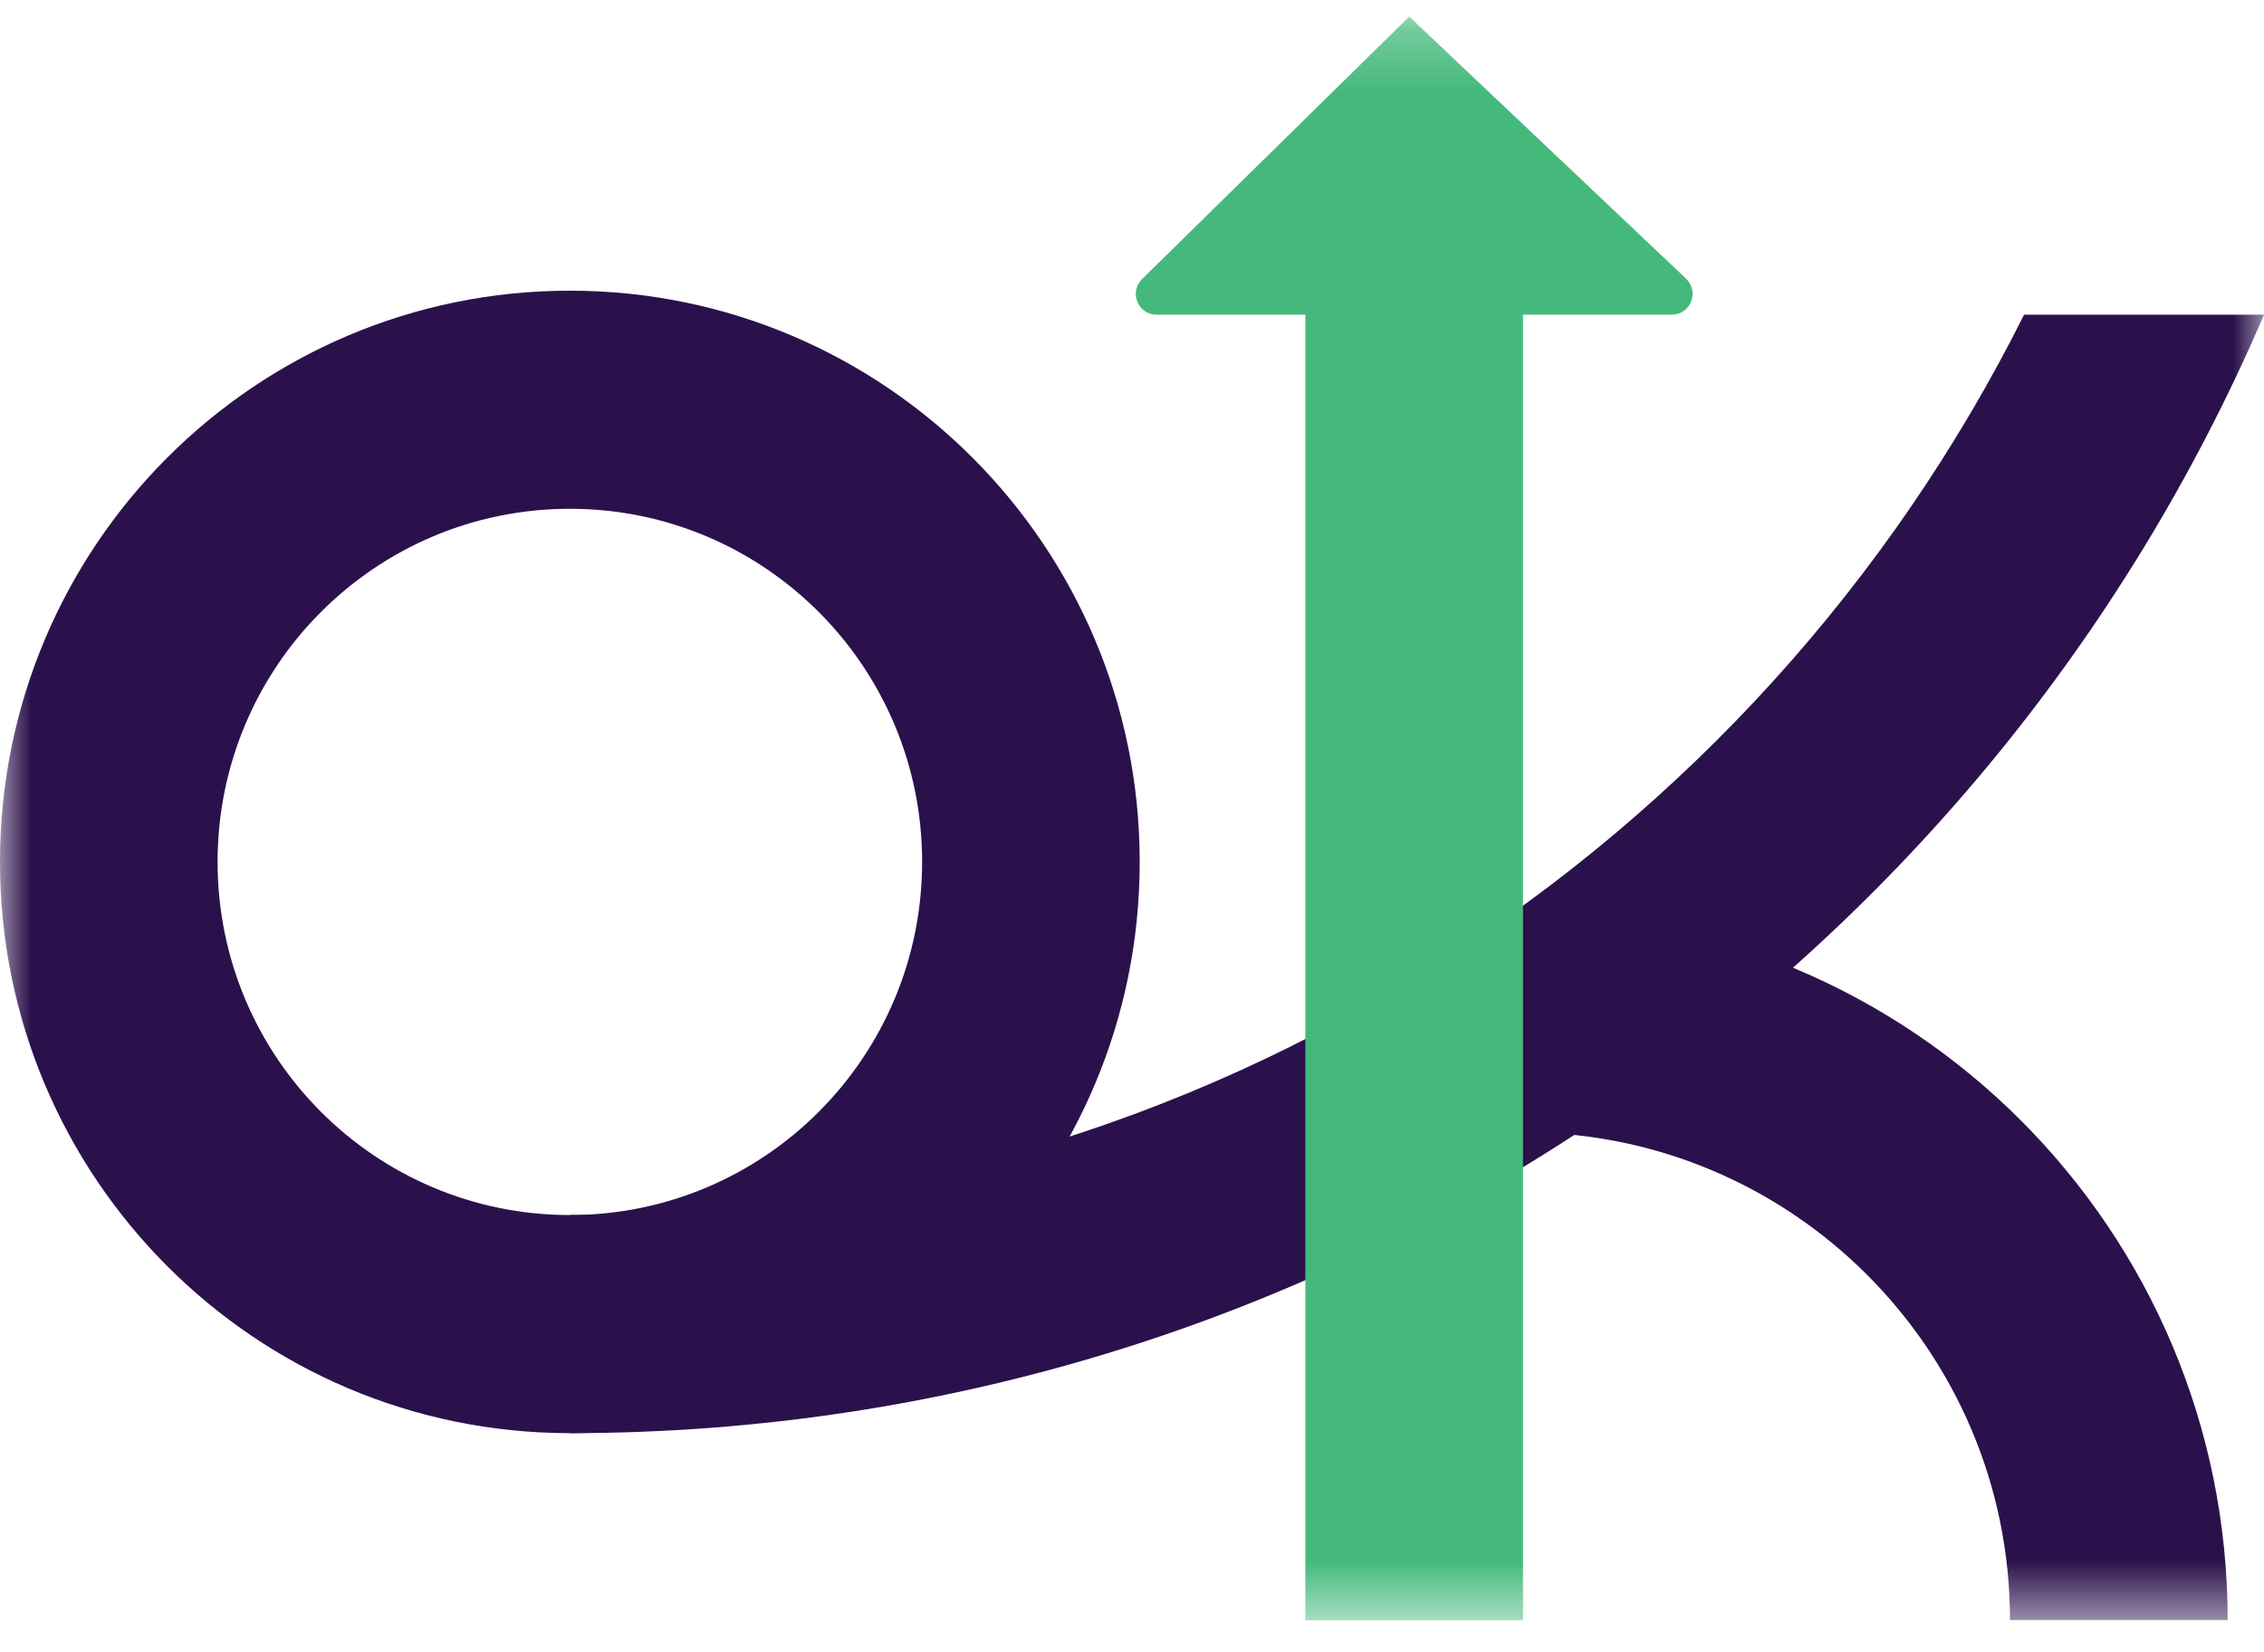 <svg xmlns="http://www.w3.org/2000/svg" width="37" height="27" viewBox="0 0 37 27" fill="none"><mask id="mask0_8393_132" style="mask-type:luminance" maskUnits="userSpaceOnUse" x="0" y="0" width="37" height="27"><path d="M37 0.241H0V26.473H37V0.241Z" fill="white"></path></mask><g mask="url(#mask0_8393_132)"><path d="M24.892 14.937C31.251 14.937 36.406 20.102 36.406 26.473H32.849C32.849 22.071 29.287 18.503 24.894 18.503" fill="#2B114C"></path><path d="M9.313 23.419C21.726 23.419 32.387 15.892 37.001 5.142H33.079C28.715 13.867 19.711 19.855 9.313 19.855" fill="#2B114C"></path><path d="M9.313 4.75C4.17 4.75 0 8.929 0 14.084C0 19.24 4.17 23.419 9.313 23.419C14.456 23.419 18.626 19.24 18.626 14.084C18.626 8.929 14.456 4.75 9.313 4.75ZM9.313 19.855C6.133 19.855 3.556 17.272 3.556 14.084C3.556 10.897 6.133 8.314 9.313 8.314C12.493 8.314 15.07 10.897 15.07 14.084C15.07 17.272 12.493 19.855 9.313 19.855Z" fill="#2B114C"></path><path d="M27.564 4.562L23.031 0.271L18.662 4.563C18.448 4.777 18.6 5.142 18.901 5.142H21.333V26.475H24.89V5.142H27.323C27.624 5.142 27.776 4.776 27.562 4.562H27.564Z" fill="#45B97C"></path></g></svg>